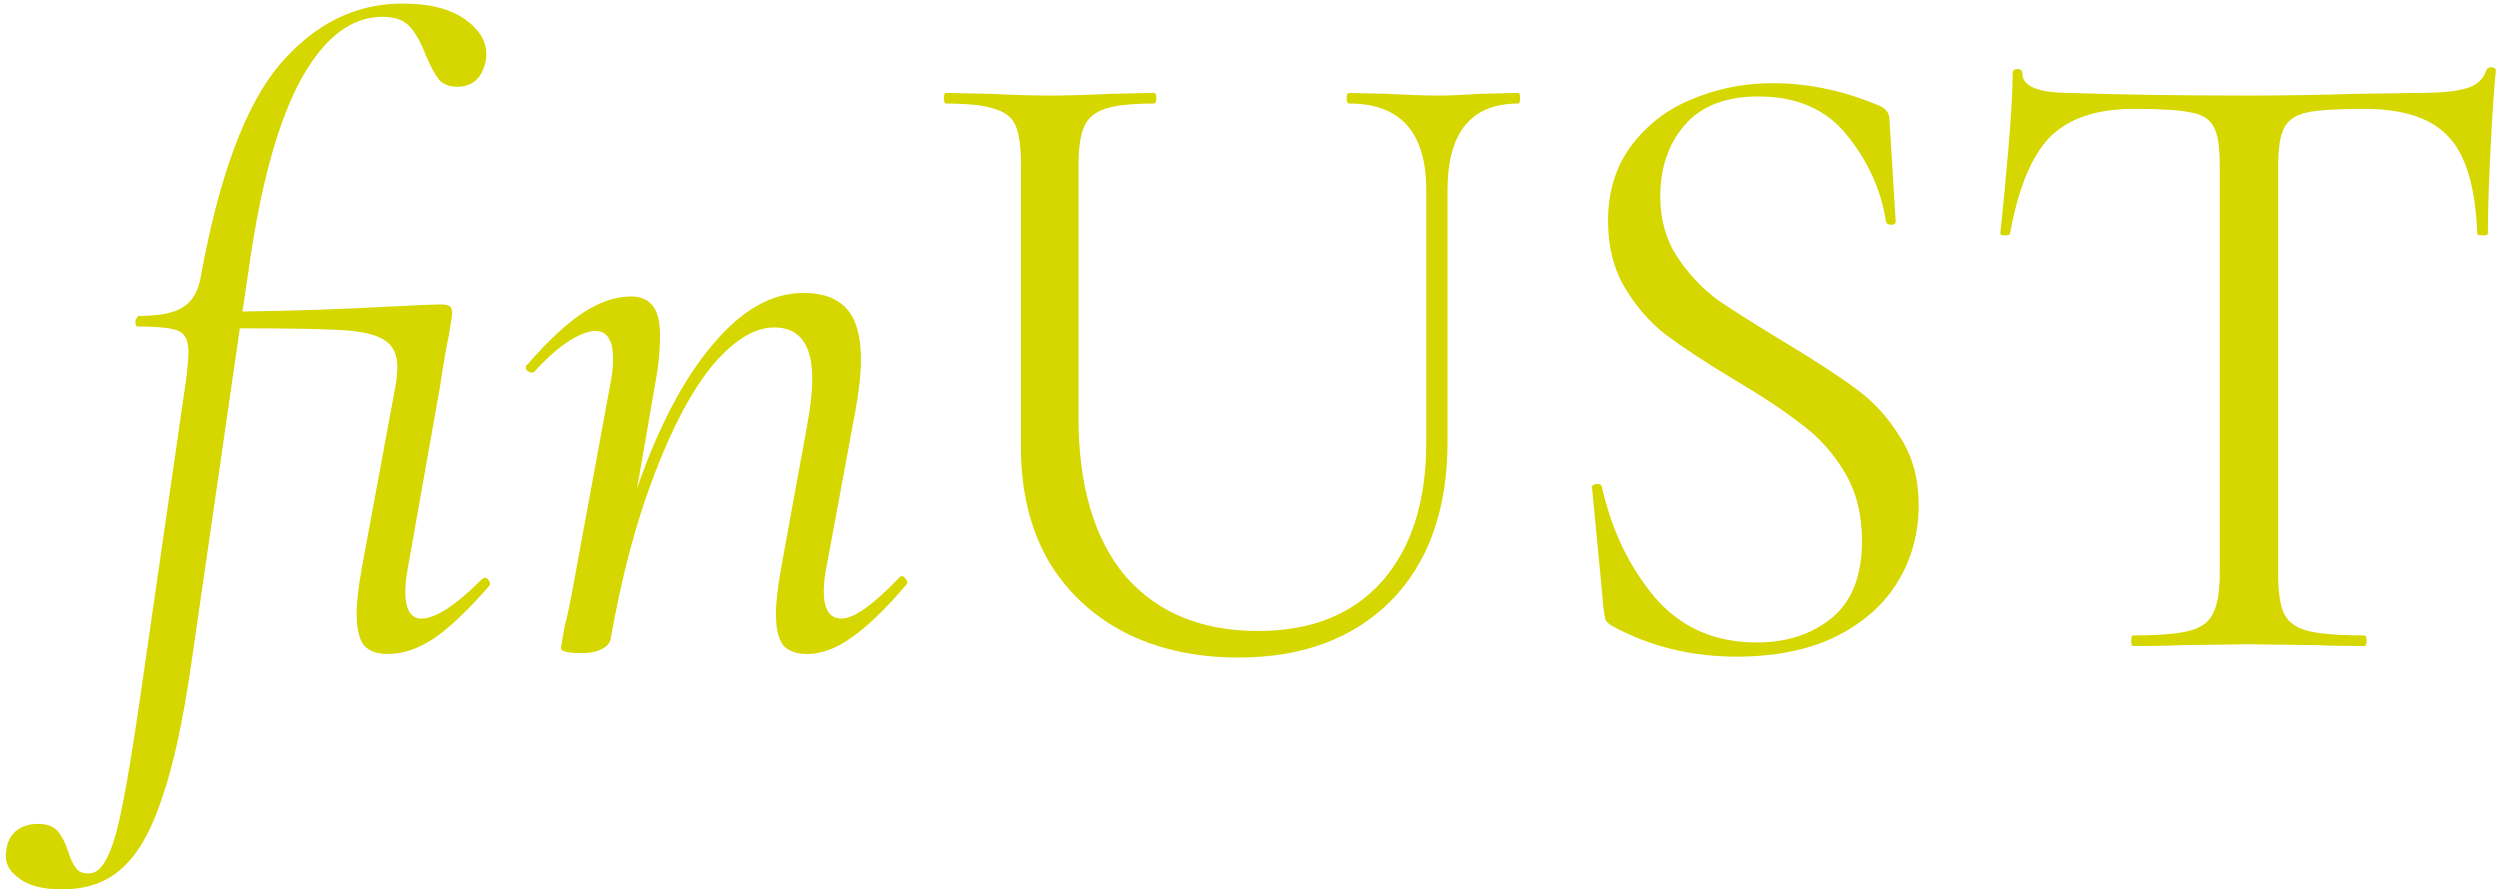 <svg width="565" height="201" viewBox="0 0 565 201" fill="none" xmlns="http://www.w3.org/2000/svg">
<path d="M108.8 131C109.067 130.733 109.333 130.6 109.6 130.6C110 130.6 110.333 130.867 110.6 131.4C110.867 131.8 110.8 132.2 110.4 132.6C105.867 137.8 101.8 141.667 98.2 144.2C94.6 146.6 91.067 147.8 87.6 147.8C85.2 147.8 83.4 147.133 82.2 145.8C81.133 144.333 80.6 142 80.6 138.8C80.6 136.133 81 132.6 81.8 128.2L89.2 88.2C89.6 86.2 89.8 84.467 89.8 83C89.8 80.067 88.8 78 86.8 76.8C84.933 75.6 81.733 74.867 77.2 74.6C72.667 74.333 65 74.2 54.2 74.2L43.2 150.2C41.333 163.133 39.133 173.2 36.6 180.4C34.2 187.733 31.2 193 27.6 196.2C24.133 199.4 19.6 201 14 201C9.6 201 6.333 200.133 4.2 198.4C1.933 196.8 1 194.8 1.4 192.4C1.533 190.533 2.267 189 3.6 187.8C4.933 186.733 6.6 186.2 8.6 186.2C10.6 186.2 12.067 186.733 13 187.8C13.933 188.867 14.733 190.4 15.4 192.4C15.933 194.133 16.533 195.4 17.2 196.2C17.733 197 18.667 197.4 20 197.4C21.6 197.4 22.933 196.333 24 194.2C25.2 192.2 26.4 188.267 27.6 182.4C28.8 176.533 30.267 167.533 32 155.4L42.2 84.8C42.467 82.133 42.6 80.4 42.6 79.6C42.6 77.067 41.867 75.467 40.4 74.8C38.933 74.133 35.867 73.8 31.2 73.8C30.8 73.8 30.6 73.467 30.6 72.8C30.6 72.533 30.667 72.267 30.8 72C31.067 71.6 31.267 71.4 31.4 71.4C36.067 71.4 39.4 70.733 41.4 69.4C43.533 68.067 44.867 65.733 45.4 62.4C49.533 39.733 55.467 23.8 63.2 14.6C71.067 5.4 80.333 0.8 91 0.8C97.267 0.8 102.067 2.067 105.4 4.6C108.867 7.133 110.333 10.133 109.8 13.6C109 17.6 106.867 19.6 103.4 19.6C101.533 19.6 100.133 19.067 99.2 18C98.267 16.8 97.267 14.933 96.2 12.4C95.133 9.6 93.933 7.467 92.6 6C91.267 4.533 89.2 3.8 86.4 3.8C79.467 3.8 73.4 8.4 68.2 17.6C63.133 26.8 59.267 40.333 56.6 58.2L54.8 70.4C66 70.267 77.667 69.867 89.8 69.2C95.133 68.933 98.4 68.8 99.6 68.8C100.533 68.8 101.2 68.933 101.6 69.2C102 69.467 102.2 70 102.2 70.8C102.2 71.067 101.933 72.8 101.4 76C100.867 78.4 100.2 82.267 99.4 87.6L92.2 128.2C91.8 130.333 91.6 132.133 91.6 133.6C91.6 137.733 92.8 139.8 95.2 139.8C98.4 139.8 102.933 136.867 108.8 131ZM203.169 130.6C203.435 130.333 203.635 130.2 203.769 130.2C204.169 130.2 204.502 130.467 204.769 131C205.169 131.4 205.169 131.8 204.769 132.2C200.235 137.533 196.169 141.467 192.569 144C189.102 146.533 185.702 147.8 182.369 147.8C179.969 147.8 178.169 147.133 176.969 145.8C175.902 144.333 175.369 142 175.369 138.8C175.369 136.133 175.769 132.6 176.569 128.2L182.369 96.4C183.169 92.133 183.569 88.533 183.569 85.6C183.569 77.867 180.702 74 174.969 74C170.569 74 165.969 76.8 161.169 82.4C156.502 88 152.102 96.2 147.969 107C143.835 117.667 140.502 130.2 137.969 144.6C137.702 145.533 136.969 146.267 135.769 146.8C134.702 147.333 133.235 147.6 131.369 147.6C129.502 147.6 128.235 147.467 127.569 147.2C127.035 147.067 126.769 146.8 126.769 146.4L127.569 141.8C128.369 138.6 129.102 135.067 129.769 131.2L137.969 86.6C138.369 84.6 138.569 82.8 138.569 81.2C138.569 76.933 137.235 74.8 134.569 74.8C132.969 74.8 130.902 75.6 128.369 77.2C125.969 78.8 123.435 81.067 120.769 84C120.635 84.133 120.435 84.2 120.169 84.2C119.769 84.2 119.369 84 118.969 83.6C118.702 83.067 118.769 82.667 119.169 82.4C123.702 77.2 127.835 73.333 131.569 70.8C135.435 68.267 139.102 67 142.569 67C144.835 67 146.502 67.733 147.569 69.2C148.635 70.533 149.169 72.733 149.169 75.8C149.169 79.267 148.835 82.733 148.169 86.2L143.969 110.4C148.769 96.533 154.435 85.733 160.969 78C167.502 70.133 174.369 66.2 181.569 66.2C185.969 66.2 189.235 67.4 191.369 69.8C193.502 72.2 194.569 76 194.569 81.2C194.569 84.4 194.169 88.2 193.369 92.6L186.769 128.2C186.369 130.2 186.169 132 186.169 133.6C186.169 137.733 187.502 139.8 190.169 139.8C192.969 139.8 197.302 136.733 203.169 130.6ZM322.338 43C322.338 29.933 316.538 23.4 304.938 23.4C304.538 23.4 304.338 23 304.338 22.2C304.338 21.4 304.538 21 304.938 21L313.537 21.2C318.338 21.467 322.138 21.6 324.938 21.6C327.204 21.6 330.471 21.467 334.738 21.2L343.138 21C343.404 21 343.538 21.4 343.538 22.2C343.538 23 343.404 23.4 343.138 23.4C332.471 23.4 327.138 29.933 327.138 43V99.8C327.138 115.133 322.871 127.133 314.338 135.8C305.804 144.333 294.338 148.6 279.938 148.6C270.071 148.6 261.404 146.667 253.938 142.8C246.604 138.933 240.871 133.467 236.738 126.4C232.738 119.2 230.738 110.8 230.738 101.2V37.2C230.738 33.2 230.338 30.267 229.538 28.4C228.738 26.533 227.138 25.267 224.738 24.6C222.471 23.8 218.804 23.4 213.738 23.4C213.471 23.4 213.338 23 213.338 22.2C213.338 21.4 213.471 21 213.738 21L223.538 21.2C229.138 21.467 233.671 21.6 237.138 21.6C240.871 21.6 245.538 21.467 251.138 21.2L260.737 21C261.138 21 261.338 21.4 261.338 22.2C261.338 23 261.138 23.4 260.737 23.4C255.804 23.4 252.138 23.8 249.738 24.6C247.338 25.4 245.738 26.8 244.938 28.8C244.138 30.667 243.738 33.6 243.738 37.6V94.2C243.738 109.8 247.271 121.8 254.338 130.2C261.538 138.467 271.538 142.6 284.338 142.6C296.338 142.6 305.671 138.867 312.338 131.4C319.004 123.8 322.338 113.333 322.338 100V43ZM375.219 44.4C375.219 49.6 376.485 54.133 379.019 58C381.552 61.867 384.619 65.133 388.219 67.8C391.952 70.333 397.019 73.533 403.419 77.4C410.485 81.667 415.885 85.2 419.619 88C423.485 90.8 426.752 94.4 429.419 98.8C432.219 103.067 433.619 108.2 433.619 114.2C433.619 120.6 432.019 126.4 428.819 131.6C425.619 136.8 420.885 140.933 414.619 144C408.485 146.933 401.085 148.4 392.419 148.4C382.152 148.4 372.752 146.067 364.219 141.4C363.552 141 363.085 140.533 362.819 140C362.685 139.467 362.552 138.667 362.419 137.6L359.819 110.4C359.685 109.867 359.952 109.533 360.619 109.4C361.419 109.267 361.885 109.467 362.019 110C364.152 119.6 368.085 127.867 373.819 134.8C379.685 141.733 387.419 145.2 397.019 145.2C403.685 145.2 409.285 143.4 413.819 139.8C418.485 136.067 420.819 130.2 420.819 122.2C420.819 116.2 419.485 111 416.819 106.6C414.152 102.2 410.885 98.6 407.019 95.8C403.285 92.867 398.152 89.467 391.619 85.6C385.219 81.733 380.152 78.4 376.419 75.6C372.819 72.8 369.752 69.267 367.219 65C364.685 60.733 363.419 55.733 363.419 50C363.419 43.333 365.152 37.667 368.619 33C372.219 28.2 376.819 24.667 382.419 22.4C388.152 20 394.219 18.8 400.619 18.8C408.485 18.8 416.285 20.4 424.019 23.6C426.019 24.267 427.019 25.4 427.019 27L428.419 50C428.419 50.533 428.085 50.8 427.419 50.8C426.752 50.8 426.352 50.533 426.219 50C425.152 43.067 422.285 36.667 417.619 30.8C412.952 24.8 406.219 21.8 397.419 21.8C389.952 21.8 384.352 24 380.619 28.4C377.019 32.667 375.219 38 375.219 44.4ZM482.261 24.6C473.861 24.6 467.528 26.733 463.261 31C459.128 35.267 456.128 42.533 454.261 52.8C454.261 53.067 453.861 53.2 453.061 53.2C452.394 53.2 452.061 53.067 452.061 52.8C452.594 48 453.194 41.733 453.861 34C454.528 26.267 454.861 20.467 454.861 16.6C454.861 15.933 455.194 15.6 455.861 15.6C456.661 15.6 457.061 15.933 457.061 16.6C457.061 19.533 460.661 21 467.861 21C479.194 21.4 492.594 21.6 508.061 21.6C515.928 21.6 524.261 21.467 533.061 21.2L546.661 21C551.461 21 554.994 20.667 557.261 20C559.661 19.333 561.194 18 561.861 16C561.994 15.467 562.394 15.2 563.061 15.2C563.728 15.2 564.061 15.467 564.061 16C563.661 19.867 563.261 25.733 562.861 33.6C562.461 41.467 562.261 47.867 562.261 52.8C562.261 53.067 561.861 53.2 561.061 53.2C560.261 53.2 559.861 53.067 559.861 52.8C559.461 42.4 557.328 35.133 553.461 31C549.594 26.733 543.194 24.6 534.261 24.6C528.261 24.6 523.994 24.867 521.461 25.4C518.928 25.933 517.194 27.067 516.261 28.8C515.328 30.533 514.861 33.467 514.861 37.6V129.8C514.861 133.933 515.328 136.933 516.261 138.8C517.194 140.667 518.994 141.933 521.661 142.6C524.328 143.267 528.528 143.6 534.261 143.6C534.661 143.6 534.861 144 534.861 144.8C534.861 145.6 534.661 146 534.261 146C529.861 146 526.328 145.933 523.661 145.8L508.061 145.6L493.061 145.8C490.394 145.933 486.728 146 482.061 146C481.794 146 481.661 145.6 481.661 144.8C481.661 144 481.794 143.6 482.061 143.6C487.794 143.6 491.994 143.267 494.661 142.6C497.328 141.933 499.128 140.667 500.061 138.8C501.128 136.8 501.661 133.8 501.661 129.8V37.2C501.661 33.067 501.194 30.2 500.261 28.6C499.328 26.867 497.594 25.8 495.061 25.4C492.528 24.867 488.261 24.6 482.261 24.6Z" fill="#D6D600"/>
</svg>
